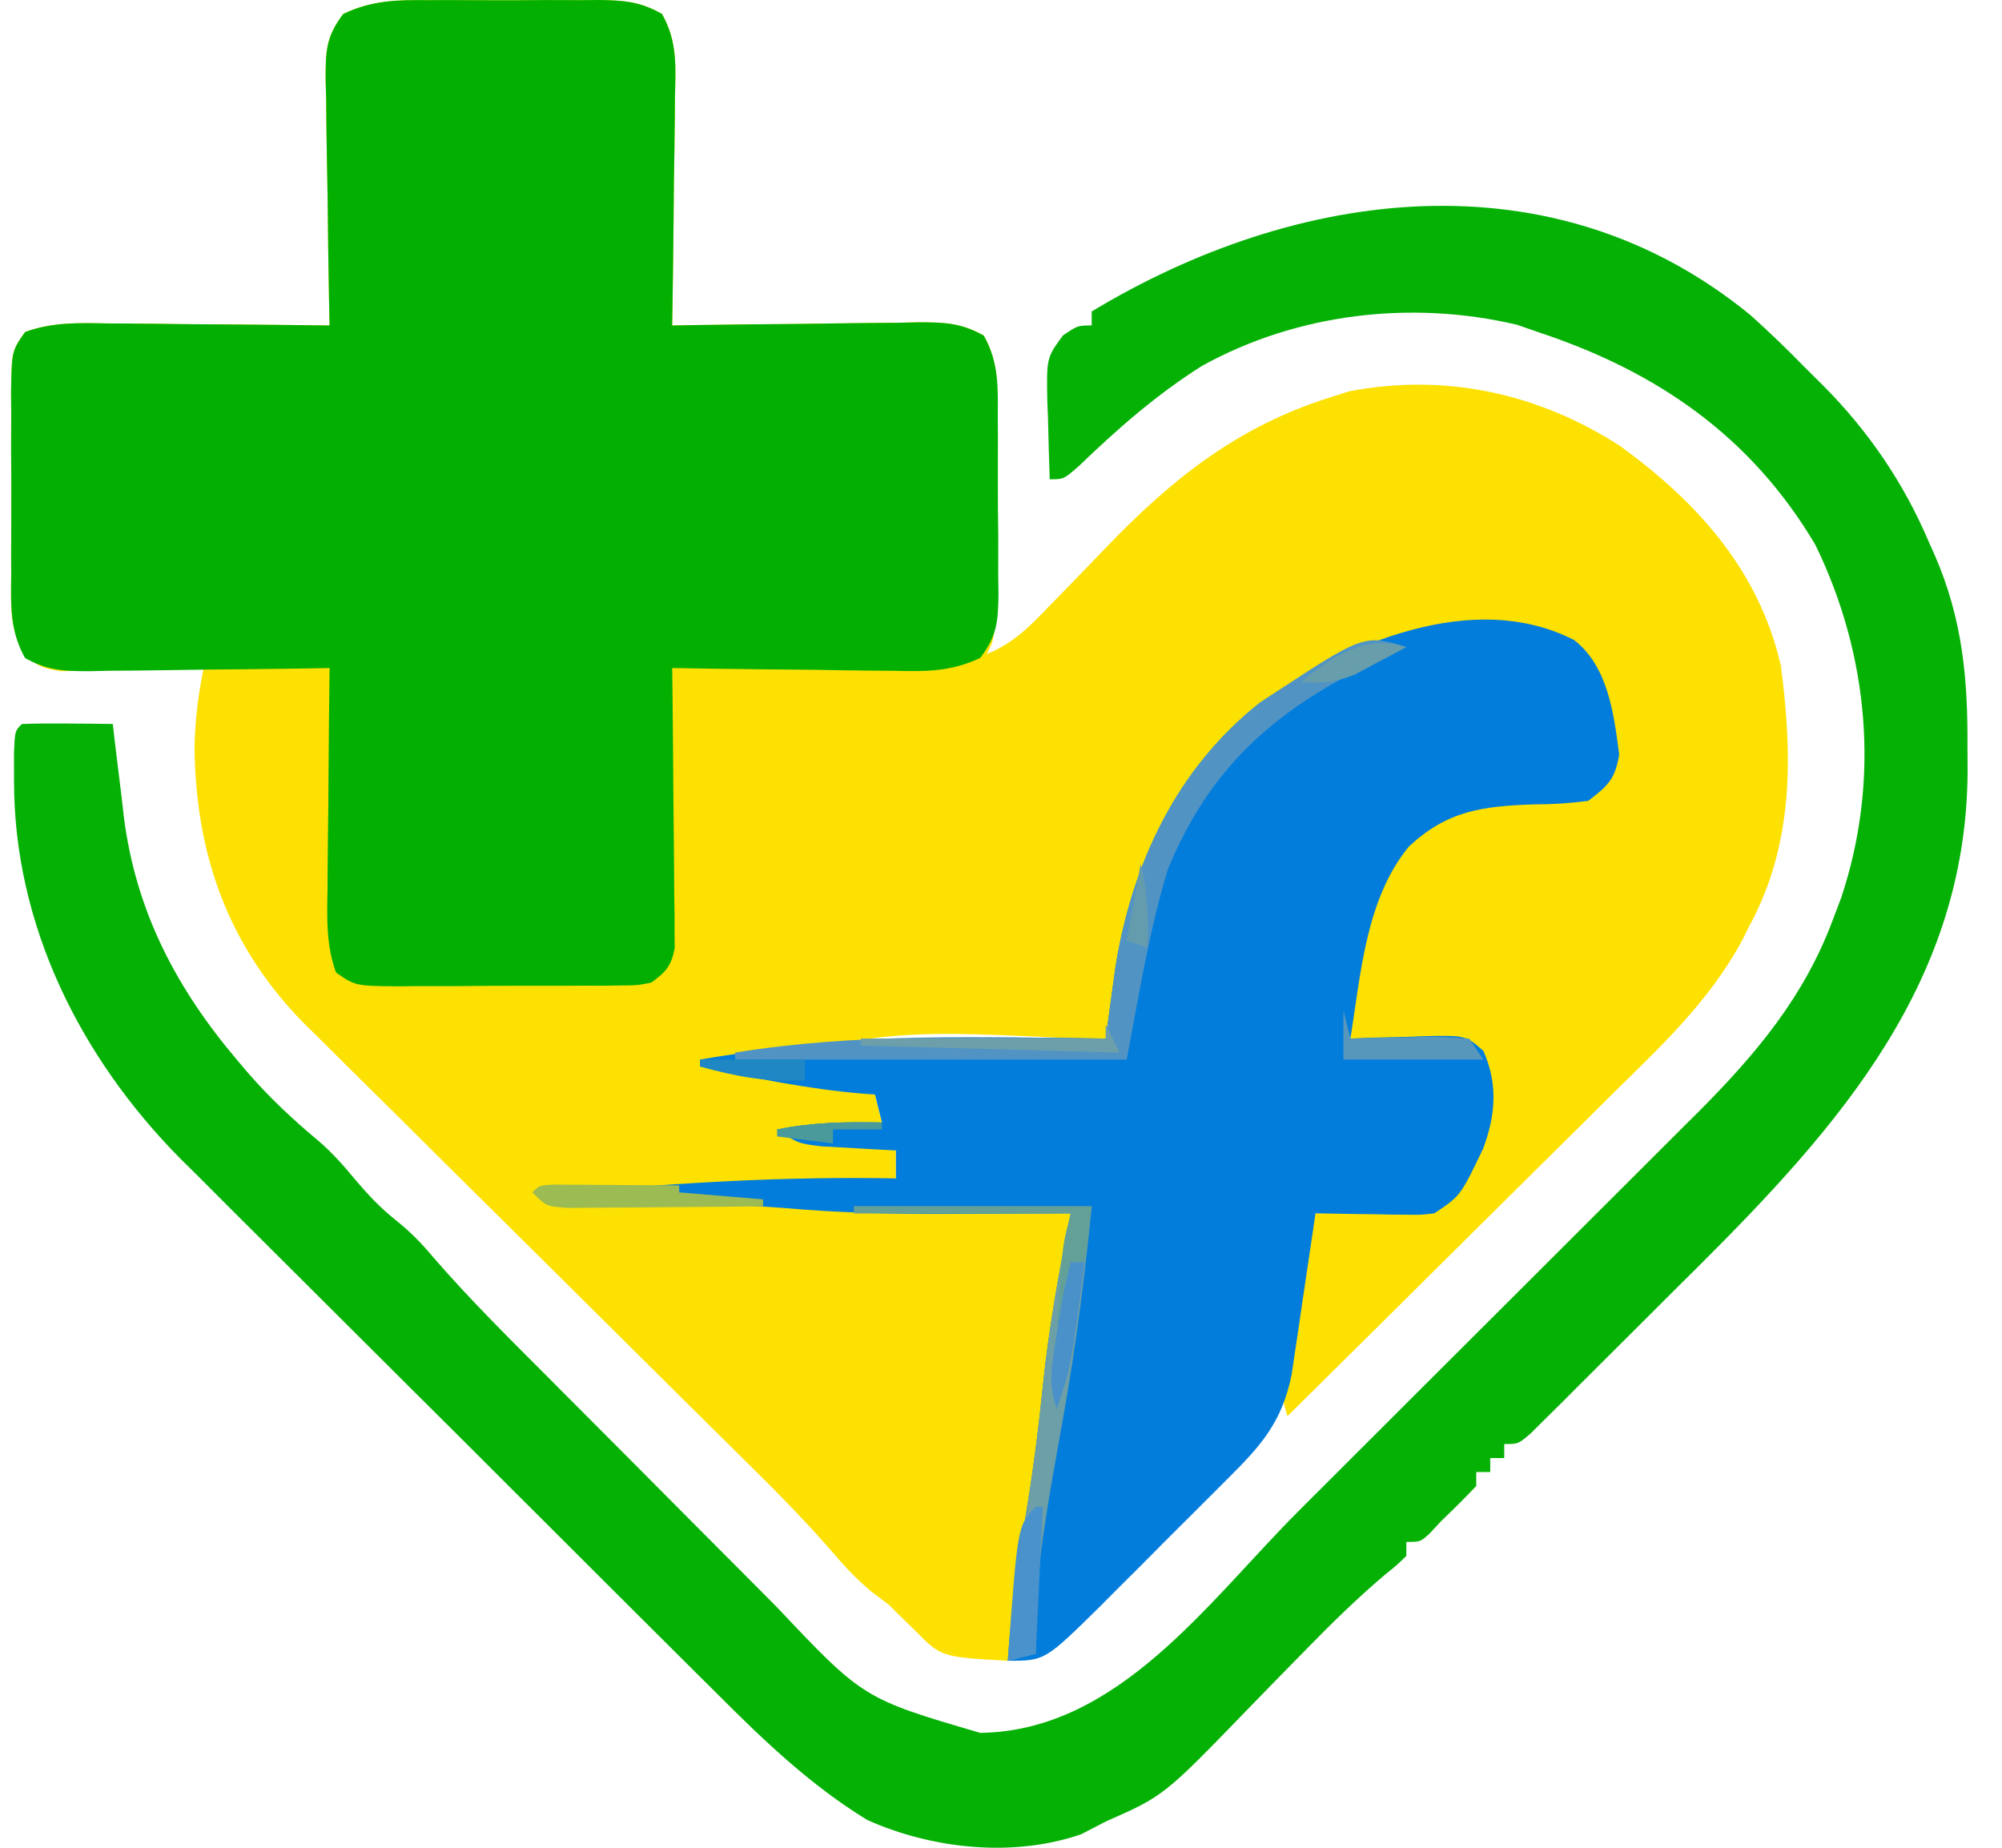 <svg width="65" height="60" viewBox="0 0 75 70" fill="none" xmlns="http://www.w3.org/2000/svg">
<path d="M15.801 0.006C16.032 0.005 16.263 0.004 16.5 0.003C16.987 0.003 17.473 0.005 17.96 0.009C18.704 0.015 19.447 0.009 20.191 0.002C20.665 0.003 21.138 0.004 21.611 0.006C21.833 0.004 22.055 0.002 22.284 0C23.225 0.015 23.829 0.059 24.657 0.527C25.256 1.577 25.176 2.556 25.148 3.743C25.147 3.989 25.145 4.234 25.144 4.487C25.138 5.27 25.125 6.052 25.111 6.835C25.106 7.366 25.101 7.897 25.097 8.428C25.085 9.729 25.067 11.03 25.045 12.33C25.376 12.325 25.708 12.319 26.049 12.313C27.279 12.294 28.509 12.282 29.739 12.272C30.272 12.267 30.804 12.26 31.336 12.25C32.102 12.238 32.867 12.232 33.632 12.227C33.87 12.221 34.108 12.216 34.353 12.21C35.336 12.21 35.983 12.226 36.85 12.713C37.426 13.744 37.364 14.688 37.341 15.85C37.34 16.207 37.34 16.207 37.338 16.572C37.336 17.075 37.33 17.577 37.323 18.08C37.311 18.851 37.306 19.622 37.303 20.394C37.3 20.882 37.296 21.37 37.291 21.859C37.289 22.09 37.287 22.322 37.285 22.56C37.26 24.186 37.26 24.186 36.963 24.778C38.007 24.357 38.64 23.676 39.414 22.872C39.687 22.592 39.96 22.312 40.233 22.033C40.657 21.596 41.08 21.158 41.502 20.719C44.071 18.047 46.591 16.069 50.206 14.979C50.365 14.928 50.523 14.877 50.687 14.825C54.322 14.129 57.838 14.894 60.93 16.882C63.864 19.003 66.206 21.597 67.039 25.21C67.492 28.663 67.531 31.99 65.832 35.108C65.702 35.369 65.702 35.369 65.569 35.635C64.315 37.954 62.471 39.661 60.611 41.491C60.257 41.843 59.903 42.196 59.55 42.548C58.624 43.469 57.696 44.387 56.767 45.304C55.817 46.243 54.87 47.186 53.923 48.127C52.069 49.97 50.212 51.81 48.352 53.647C48.052 52.748 48.126 52.328 48.284 51.403C48.331 51.121 48.379 50.839 48.427 50.549C48.505 50.108 48.505 50.108 48.584 49.658C48.633 49.362 48.683 49.067 48.734 48.763C49.108 46.572 49.108 46.572 49.411 45.966C49.724 45.959 50.037 45.953 50.359 45.946C50.771 45.931 51.184 45.916 51.596 45.9C51.802 45.896 52.008 45.893 52.22 45.889C53.482 45.835 53.482 45.835 54.559 45.212C55.649 43.711 56.042 42.245 55.768 40.404C55.593 40.142 55.418 39.88 55.238 39.61C54.46 39.508 53.733 39.45 52.954 39.428C52.741 39.419 52.529 39.41 52.31 39.4C51.785 39.379 51.261 39.361 50.736 39.345C50.671 36.511 51.187 33.826 53.119 31.664C54.662 30.327 56.253 30.275 58.203 30.226C58.986 30.192 59.597 30.164 60.272 29.746C60.816 28.783 60.479 27.67 60.27 26.632C59.976 25.701 59.647 24.95 58.946 24.249C56.233 23.287 52.807 24.003 50.248 25.101C46.722 26.881 44.084 29.76 42.79 33.518C42.566 34.422 42.394 35.333 42.227 36.25C42.139 36.723 42.05 37.197 41.96 37.67C41.922 37.877 41.884 38.085 41.845 38.298C41.731 38.815 41.731 38.815 41.466 39.345C41.21 39.35 40.954 39.356 40.691 39.361C33.61 39.014 33.61 39.014 26.899 40.404C28.822 40.754 30.745 41.104 32.726 41.464C32.813 41.813 32.901 42.163 32.99 42.523C31.417 42.785 31.417 42.785 29.812 43.053C31.036 43.228 32.26 43.403 33.52 43.583C33.52 43.932 33.52 44.282 33.52 44.642C30.811 44.817 28.101 44.992 25.31 45.172C30.258 45.611 35.178 45.845 40.142 45.966C39.995 47.154 39.846 48.341 39.697 49.529C39.639 49.984 39.582 50.44 39.526 50.896C39.025 54.918 38.42 58.918 37.758 62.917C35.234 62.775 35.234 62.775 34.249 61.775C34.075 61.606 33.902 61.437 33.724 61.264C33.569 61.11 33.415 60.956 33.255 60.798C32.919 60.544 32.919 60.544 32.577 60.285C32.01 59.805 31.571 59.337 31.092 58.774C30.115 57.648 29.081 56.595 28.02 55.549C27.823 55.354 27.627 55.159 27.424 54.958C27.001 54.539 26.577 54.119 26.153 53.7C25.481 53.035 24.809 52.368 24.139 51.701C22.233 49.806 20.326 47.913 18.415 46.023C17.243 44.863 16.073 43.702 14.905 42.538C14.462 42.097 14.017 41.657 13.572 41.218C12.948 40.603 12.327 39.985 11.707 39.365C11.434 39.099 11.434 39.099 11.155 38.826C8.241 35.894 6.991 32.402 6.952 28.304C6.976 27.268 7.088 26.32 7.3 25.308C7.032 25.316 7.032 25.316 6.758 25.325C5.945 25.347 5.133 25.361 4.32 25.374C4.039 25.383 3.757 25.392 3.467 25.401C3.196 25.404 2.924 25.408 2.644 25.411C2.27 25.42 2.27 25.42 1.888 25.428C1.208 25.308 1.208 25.308 0.598 24.929C-0.082 23.899 -0.003 22.949 0.008 21.74C0.007 21.496 0.006 21.253 0.005 21.002C0.005 20.488 0.007 19.974 0.011 19.46C0.017 18.672 0.011 17.885 0.004 17.097C0.005 16.598 0.006 16.098 0.008 15.598C0.006 15.363 0.004 15.127 0.002 14.884C0.026 13.3 0.026 13.3 0.533 12.578C1.581 12.194 2.58 12.233 3.687 12.253C3.927 12.254 4.166 12.255 4.413 12.256C5.177 12.261 5.94 12.271 6.704 12.281C7.222 12.285 7.741 12.288 8.259 12.291C9.529 12.3 10.798 12.314 12.067 12.33C12.06 11.999 12.053 11.668 12.046 11.326C12.022 10.096 12.007 8.866 11.995 7.636C11.988 7.104 11.979 6.571 11.967 6.039C11.951 5.274 11.944 4.509 11.938 3.743C11.931 3.506 11.924 3.268 11.917 3.023C11.917 1.951 11.923 1.395 12.587 0.527C13.683 0.01 14.602 -0.005 15.801 0.006Z" fill="#FDE102"/>
<path d="M15.801 0.006C16.032 0.005 16.263 0.004 16.5 0.003C16.987 0.003 17.473 0.005 17.96 0.009C18.704 0.015 19.447 0.009 20.191 0.002C20.665 0.003 21.138 0.004 21.611 0.006C21.834 0.004 22.056 0.002 22.284 0C23.225 0.015 23.83 0.059 24.657 0.527C25.256 1.577 25.176 2.556 25.148 3.743C25.147 3.989 25.146 4.234 25.144 4.487C25.138 5.27 25.125 6.052 25.111 6.835C25.106 7.366 25.101 7.897 25.097 8.428C25.085 9.729 25.067 11.03 25.045 12.33C25.377 12.325 25.708 12.319 26.049 12.313C27.279 12.294 28.509 12.282 29.739 12.272C30.272 12.267 30.804 12.26 31.336 12.25C32.102 12.238 32.867 12.232 33.632 12.227C33.87 12.221 34.108 12.216 34.353 12.21C35.336 12.21 35.982 12.225 36.848 12.714C37.424 13.737 37.385 14.675 37.378 15.831C37.38 16.068 37.382 16.305 37.383 16.549C37.385 17.05 37.384 17.55 37.381 18.051C37.377 18.817 37.386 19.581 37.396 20.347C37.397 20.834 37.396 21.32 37.395 21.807C37.398 22.036 37.402 22.265 37.405 22.5C37.389 23.544 37.358 24.078 36.712 24.924C35.585 25.459 34.632 25.441 33.399 25.411C33.16 25.41 32.921 25.409 32.675 25.407C31.913 25.401 31.153 25.388 30.392 25.374C29.875 25.369 29.358 25.364 28.84 25.36C27.575 25.348 26.31 25.33 25.045 25.308C25.049 25.641 25.053 25.974 25.058 26.317C25.072 27.55 25.081 28.783 25.089 30.017C25.093 30.551 25.098 31.085 25.105 31.619C25.115 32.386 25.119 33.154 25.123 33.921C25.127 34.16 25.131 34.399 25.135 34.646C25.135 34.868 25.135 35.091 25.135 35.32C25.138 35.614 25.138 35.614 25.141 35.914C25.015 36.595 24.808 36.822 24.25 37.226C23.728 37.329 23.728 37.329 23.128 37.333C22.789 37.338 22.789 37.338 22.445 37.343C22.202 37.343 21.959 37.342 21.71 37.341C21.46 37.343 21.21 37.344 20.953 37.345C20.425 37.347 19.897 37.347 19.369 37.344C18.559 37.342 17.75 37.35 16.941 37.358C16.428 37.359 15.916 37.358 15.403 37.358C15.16 37.361 14.918 37.364 14.668 37.367C13.038 37.349 13.038 37.349 12.311 36.843C11.933 35.794 11.97 34.794 11.99 33.688C11.991 33.449 11.992 33.209 11.993 32.962C11.998 32.199 12.008 31.435 12.018 30.671C12.022 30.153 12.025 29.635 12.029 29.116C12.037 27.847 12.051 26.577 12.067 25.308C11.582 25.316 11.582 25.316 11.087 25.325C9.887 25.344 8.687 25.356 7.486 25.366C6.967 25.372 6.447 25.379 5.928 25.388C5.181 25.401 4.434 25.407 3.687 25.411C3.339 25.42 3.339 25.42 2.984 25.428C2.016 25.428 1.386 25.408 0.533 24.929C-0.055 23.887 -0.002 22.917 0.008 21.74C0.007 21.496 0.006 21.253 0.005 21.002C0.005 20.488 0.007 19.974 0.011 19.46C0.017 18.672 0.011 17.885 0.004 17.097C0.005 16.598 0.006 16.098 0.008 15.598C0.006 15.363 0.004 15.127 0.002 14.884C0.026 13.3 0.026 13.3 0.533 12.578C1.581 12.194 2.58 12.233 3.687 12.253C3.927 12.254 4.166 12.255 4.413 12.256C5.177 12.261 5.941 12.271 6.704 12.281C7.223 12.285 7.741 12.288 8.259 12.291C9.529 12.3 10.798 12.314 12.067 12.33C12.06 11.999 12.054 11.668 12.046 11.326C12.022 10.096 12.007 8.866 11.995 7.636C11.988 7.104 11.979 6.571 11.967 6.039C11.951 5.274 11.944 4.509 11.938 3.743C11.931 3.506 11.924 3.268 11.917 3.023C11.917 1.951 11.923 1.395 12.587 0.527C13.683 0.01 14.602 -0.005 15.801 0.006Z" fill="#03B002"/>
<path d="M65.902 11.949C66.61 12.586 67.286 13.237 67.95 13.919C68.184 14.151 68.418 14.383 68.659 14.622C70.367 16.348 71.686 18.282 72.635 20.507C72.752 20.768 72.752 20.768 72.871 21.034C73.919 23.451 74.127 25.7 74.108 28.32C74.11 28.601 74.112 28.882 74.114 29.171C74.094 37.183 69.275 42.636 63.883 48.01C63.638 48.253 63.393 48.496 63.14 48.746C62.506 49.375 61.875 50.005 61.245 50.637C60.64 51.243 60.032 51.848 59.425 52.452C59.199 52.679 58.972 52.905 58.739 53.139C58.53 53.345 58.321 53.551 58.106 53.764C57.922 53.947 57.739 54.129 57.549 54.317C57.091 54.706 57.091 54.706 56.562 54.706C56.562 54.881 56.562 55.056 56.562 55.236C56.387 55.236 56.212 55.236 56.032 55.236C56.032 55.411 56.032 55.586 56.032 55.766C55.857 55.766 55.682 55.766 55.502 55.766C55.502 55.94 55.502 56.115 55.502 56.295C55.072 56.748 54.63 57.189 54.178 57.62C54.031 57.778 53.883 57.936 53.731 58.1C53.383 58.414 53.383 58.414 52.854 58.414C52.854 58.589 52.854 58.764 52.854 58.944C52.511 59.279 52.511 59.279 52.008 59.687C50.985 60.556 50.042 61.479 49.105 62.439C48.96 62.587 48.815 62.735 48.665 62.887C48.06 63.504 47.455 64.122 46.854 64.744C43.668 68.035 43.668 68.035 41.465 69.008C41.159 69.166 40.853 69.325 40.538 69.488C37.954 70.382 34.881 70.043 32.435 68.949C30.307 67.647 28.535 65.957 26.78 64.199C26.542 63.963 26.305 63.727 26.06 63.484C25.414 62.844 24.771 62.202 24.128 61.559C23.724 61.156 23.32 60.753 22.916 60.35C21.503 58.942 20.091 57.532 18.68 56.121C17.372 54.812 16.061 53.507 14.748 52.202C13.615 51.076 12.484 49.948 11.355 48.819C10.683 48.147 10.01 47.475 9.336 46.806C8.582 46.059 7.833 45.308 7.085 44.556C6.865 44.339 6.645 44.122 6.418 43.898C2.615 40.055 0.105 35.019 0.115 29.578C0.115 29.23 0.114 28.881 0.113 28.521C0.148 27.691 0.148 27.691 0.413 27.427C0.992 27.407 1.572 27.404 2.151 27.41C2.627 27.414 2.627 27.414 3.113 27.417C3.481 27.422 3.481 27.422 3.856 27.427C3.875 27.589 3.893 27.752 3.912 27.919C4 28.672 4.094 29.423 4.187 30.174C4.216 30.43 4.245 30.686 4.275 30.949C4.733 34.539 6.271 37.459 8.591 40.189C8.721 40.343 8.852 40.498 8.987 40.656C9.812 41.602 10.687 42.421 11.651 43.224C12.164 43.667 12.596 44.151 13.027 44.675C13.529 45.267 13.974 45.744 14.583 46.231C15.15 46.685 15.542 47.091 16.004 47.641C17.406 49.259 18.93 50.76 20.441 52.275C20.599 52.435 20.759 52.594 20.922 52.759C21.762 53.603 22.603 54.446 23.445 55.289C24.308 56.154 25.169 57.021 26.029 57.889C26.697 58.562 27.366 59.232 28.036 59.903C28.354 60.221 28.672 60.541 28.988 60.861C32.284 64.349 32.284 64.349 36.714 65.648C41.952 65.578 45.349 60.664 48.784 57.232C49.262 56.754 49.74 56.277 50.218 55.8C51.216 54.803 52.214 53.806 53.211 52.809C54.358 51.662 55.506 50.517 56.655 49.372C57.768 48.262 58.88 47.151 59.992 46.039C60.461 45.57 60.931 45.102 61.401 44.633C62.06 43.977 62.718 43.319 63.374 42.661C63.566 42.471 63.757 42.281 63.954 42.086C66.119 39.907 67.931 37.744 69.01 34.842C69.114 34.568 69.218 34.293 69.325 34.011C70.804 29.58 70.389 24.832 68.347 20.64C65.916 16.537 62.366 14.083 57.886 12.595C57.606 12.498 57.326 12.401 57.038 12.301C53.023 11.359 48.715 11.873 45.122 13.856C43.395 14.944 41.918 16.242 40.453 17.652C39.876 18.157 39.876 18.157 39.346 18.157C39.318 17.384 39.297 16.612 39.28 15.839C39.271 15.621 39.262 15.402 39.253 15.177C39.227 13.552 39.227 13.552 39.847 12.707C40.406 12.33 40.406 12.33 40.935 12.33C40.935 12.155 40.935 11.98 40.935 11.8C48.672 7.126 58.398 5.784 65.902 11.949Z" fill="#06B106"/>
<path d="M59.212 24.249C60.495 25.244 60.718 27.057 60.916 28.586C60.761 29.519 60.492 29.77 59.741 30.34C59.029 30.433 58.4 30.473 57.689 30.473C55.723 30.541 54.398 30.713 52.944 32.078C51.317 34.066 51.131 36.886 50.736 39.345C51.052 39.333 51.368 39.321 51.693 39.308C52.108 39.298 52.523 39.288 52.938 39.279C53.146 39.27 53.354 39.261 53.568 39.252C55.102 39.226 55.102 39.226 55.772 39.811C56.327 41.071 56.24 42.233 55.763 43.513C54.904 45.306 54.904 45.306 53.914 45.966C53.411 46.026 53.411 46.026 52.852 46.018C52.551 46.016 52.551 46.016 52.244 46.013C51.932 46.006 51.932 46.006 51.614 45.999C51.402 45.997 51.191 45.995 50.974 45.992C50.453 45.986 49.933 45.977 49.412 45.966C49.383 46.168 49.353 46.37 49.323 46.578C49.189 47.494 49.052 48.41 48.915 49.327C48.869 49.644 48.823 49.961 48.776 50.288C48.73 50.595 48.684 50.901 48.636 51.217C48.594 51.498 48.553 51.78 48.51 52.07C48.149 53.863 47.359 54.758 46.089 56.016C45.831 56.275 45.831 56.275 45.568 56.539C45.205 56.903 44.841 57.266 44.476 57.628C43.919 58.18 43.367 58.736 42.816 59.293C42.461 59.646 42.107 60 41.752 60.353C41.588 60.519 41.424 60.684 41.255 60.855C39.16 62.917 39.16 62.917 37.759 62.917C37.89 60.906 38.185 58.937 38.512 56.95C38.749 55.483 38.933 54.017 39.083 52.538C39.309 50.318 39.703 48.154 40.142 45.966C39.796 45.968 39.796 45.968 39.443 45.971C38.57 45.975 37.697 45.978 36.824 45.981C36.449 45.982 36.074 45.984 35.7 45.986C33.57 45.999 31.465 45.955 29.342 45.769C27.797 45.647 26.247 45.604 24.698 45.553C24.373 45.541 24.047 45.53 23.712 45.518C22.921 45.49 22.129 45.463 21.338 45.437C21.338 45.349 21.338 45.262 21.338 45.172C25.41 44.791 29.431 44.565 33.521 44.642C33.521 44.292 33.521 43.943 33.521 43.583C33.133 43.563 33.133 43.563 32.738 43.543C32.232 43.514 32.232 43.514 31.717 43.483C31.382 43.465 31.047 43.447 30.702 43.428C29.813 43.318 29.813 43.318 29.019 42.788C30.356 42.514 31.634 42.496 32.991 42.523C32.904 42.174 32.816 41.824 32.727 41.464C32.581 41.454 32.436 41.444 32.287 41.434C30.19 41.26 28.16 40.84 26.105 40.404C26.105 40.317 26.105 40.23 26.105 40.14C31.235 39.254 36.282 39.258 41.467 39.345C41.5 39.098 41.533 38.85 41.567 38.596C41.634 38.103 41.634 38.103 41.703 37.601C41.769 37.115 41.769 37.115 41.837 36.62C42.472 32.706 44.149 29.135 47.293 26.632C50.538 24.42 55.364 22.276 59.212 24.249Z" fill="#037DDB"/>
<path d="M52.855 24.514C52.58 24.639 52.305 24.764 52.022 24.893C48.117 26.722 45.491 28.865 43.817 32.939C43.105 35.289 42.721 37.727 42.261 40.14C37.367 40.14 32.472 40.14 27.43 40.14C27.43 40.052 27.43 39.965 27.43 39.875C32.077 39.124 36.776 39.294 41.467 39.345C41.5 39.098 41.533 38.85 41.567 38.596C41.612 38.267 41.657 37.939 41.704 37.601C41.77 37.115 41.77 37.115 41.837 36.62C42.47 32.719 44.144 29.116 47.294 26.632C51.24 24.012 51.24 24.012 52.855 24.514Z" fill="#5194C4"/>
<path d="M31.932 45.701C34.903 45.701 37.875 45.701 40.937 45.701C40.674 48.351 40.345 50.959 39.877 53.581C39.831 53.84 39.785 54.099 39.737 54.366C39.692 54.62 39.647 54.873 39.6 55.134C39.153 57.641 38.73 60.097 38.818 62.652C38.293 62.783 38.293 62.783 37.758 62.916C37.889 60.905 38.185 58.936 38.511 56.95C38.748 55.482 38.933 54.017 39.083 52.538C39.309 50.316 39.704 48.156 40.142 45.966C37.433 45.966 34.723 45.966 31.932 45.966C31.932 45.879 31.932 45.791 31.932 45.701Z" fill="#6D9FA7"/>
<path d="M31.932 45.701C34.903 45.701 37.875 45.701 40.937 45.701C40.849 46.4 40.762 47.1 40.672 47.82C40.497 47.82 40.322 47.82 40.142 47.82C40.055 48.607 39.967 49.393 39.877 50.204C39.79 50.204 39.702 50.204 39.612 50.204C39.65 49.696 39.689 49.188 39.728 48.681C39.75 48.398 39.771 48.115 39.793 47.824C39.877 47.025 39.877 47.025 40.142 45.966C37.433 45.966 34.723 45.966 31.932 45.966C31.932 45.879 31.932 45.791 31.932 45.701Z" fill="#63A198"/>
<path d="M50.471 38.286C50.558 38.636 50.645 38.985 50.736 39.346C51.054 39.336 51.373 39.327 51.702 39.318C52.119 39.31 52.536 39.303 52.954 39.296C53.164 39.289 53.374 39.283 53.591 39.276C54.14 39.269 54.69 39.304 55.238 39.346C55.5 39.739 55.5 39.739 55.768 40.14C54.02 40.14 52.272 40.14 50.471 40.14C50.471 39.528 50.471 38.916 50.471 38.286Z" fill="#5897BC"/>
<path d="M20.529 44.877C20.75 44.878 20.97 44.88 21.198 44.881C21.436 44.882 21.674 44.883 21.919 44.884C22.295 44.887 22.295 44.887 22.678 44.891C22.929 44.892 23.181 44.893 23.44 44.894C24.063 44.897 24.687 44.902 25.31 44.907C25.31 44.994 25.31 45.082 25.31 45.172C26.359 45.259 27.407 45.347 28.488 45.437C28.488 45.524 28.488 45.611 28.488 45.702C27.328 45.715 26.169 45.724 25.009 45.731C24.615 45.733 24.22 45.737 23.826 45.742C23.259 45.748 22.692 45.751 22.125 45.753C21.784 45.756 21.443 45.759 21.092 45.762C20.278 45.702 20.278 45.702 19.748 45.172C20.013 44.907 20.013 44.907 20.529 44.877Z" fill="#9DBB53"/>
<path d="M38.817 57.091C38.905 57.091 38.992 57.091 39.082 57.091C38.995 58.926 38.907 60.762 38.817 62.653C38.468 62.74 38.118 62.828 37.758 62.917C38.129 57.779 38.129 57.779 38.817 57.091Z" fill="#4992CB"/>
<path d="M41.465 38.815C41.64 39.165 41.815 39.515 41.995 39.875C37.144 39.744 37.144 39.744 32.195 39.61C32.195 39.523 32.195 39.435 32.195 39.345C35.254 39.345 38.313 39.345 41.465 39.345C41.465 39.17 41.465 38.995 41.465 38.815Z" fill="#6C9FAA"/>
<path d="M40.141 47.82C40.315 47.82 40.49 47.82 40.67 47.82C40.16 51.735 40.16 51.735 39.611 53.382C39.282 52.396 39.421 51.775 39.578 50.75C39.626 50.425 39.675 50.101 39.725 49.766C39.837 49.104 39.962 48.467 40.141 47.82Z" fill="#4A91CA"/>
<path d="M26.104 40.14C27.415 40.14 28.726 40.14 30.076 40.14C30.076 40.402 30.076 40.664 30.076 40.934C28.641 40.994 27.487 40.793 26.104 40.404C26.104 40.317 26.104 40.23 26.104 40.14Z" fill="#1E87C4"/>
<path d="M52.854 24.513C52.442 24.737 52.027 24.957 51.612 25.175C51.267 25.36 51.267 25.36 50.914 25.548C50.174 25.85 49.671 25.895 48.881 25.838C50.051 24.855 51.326 24.017 52.854 24.513Z" fill="#689EAC"/>
<path d="M32.99 42.523C32.99 42.61 32.99 42.698 32.99 42.788C32.379 42.788 31.767 42.788 31.136 42.788C31.136 42.962 31.136 43.137 31.136 43.317C30.437 43.23 29.738 43.143 29.018 43.053C29.018 42.965 29.018 42.878 29.018 42.788C30.355 42.513 31.633 42.496 32.99 42.523Z" fill="#4A9A9B"/>
<path d="M42.789 32.724C43.074 33.861 43.074 34.737 43.054 35.902C42.792 35.814 42.53 35.727 42.26 35.637C42.435 34.676 42.609 33.714 42.789 32.724Z" fill="#649CAE"/>
</svg>
